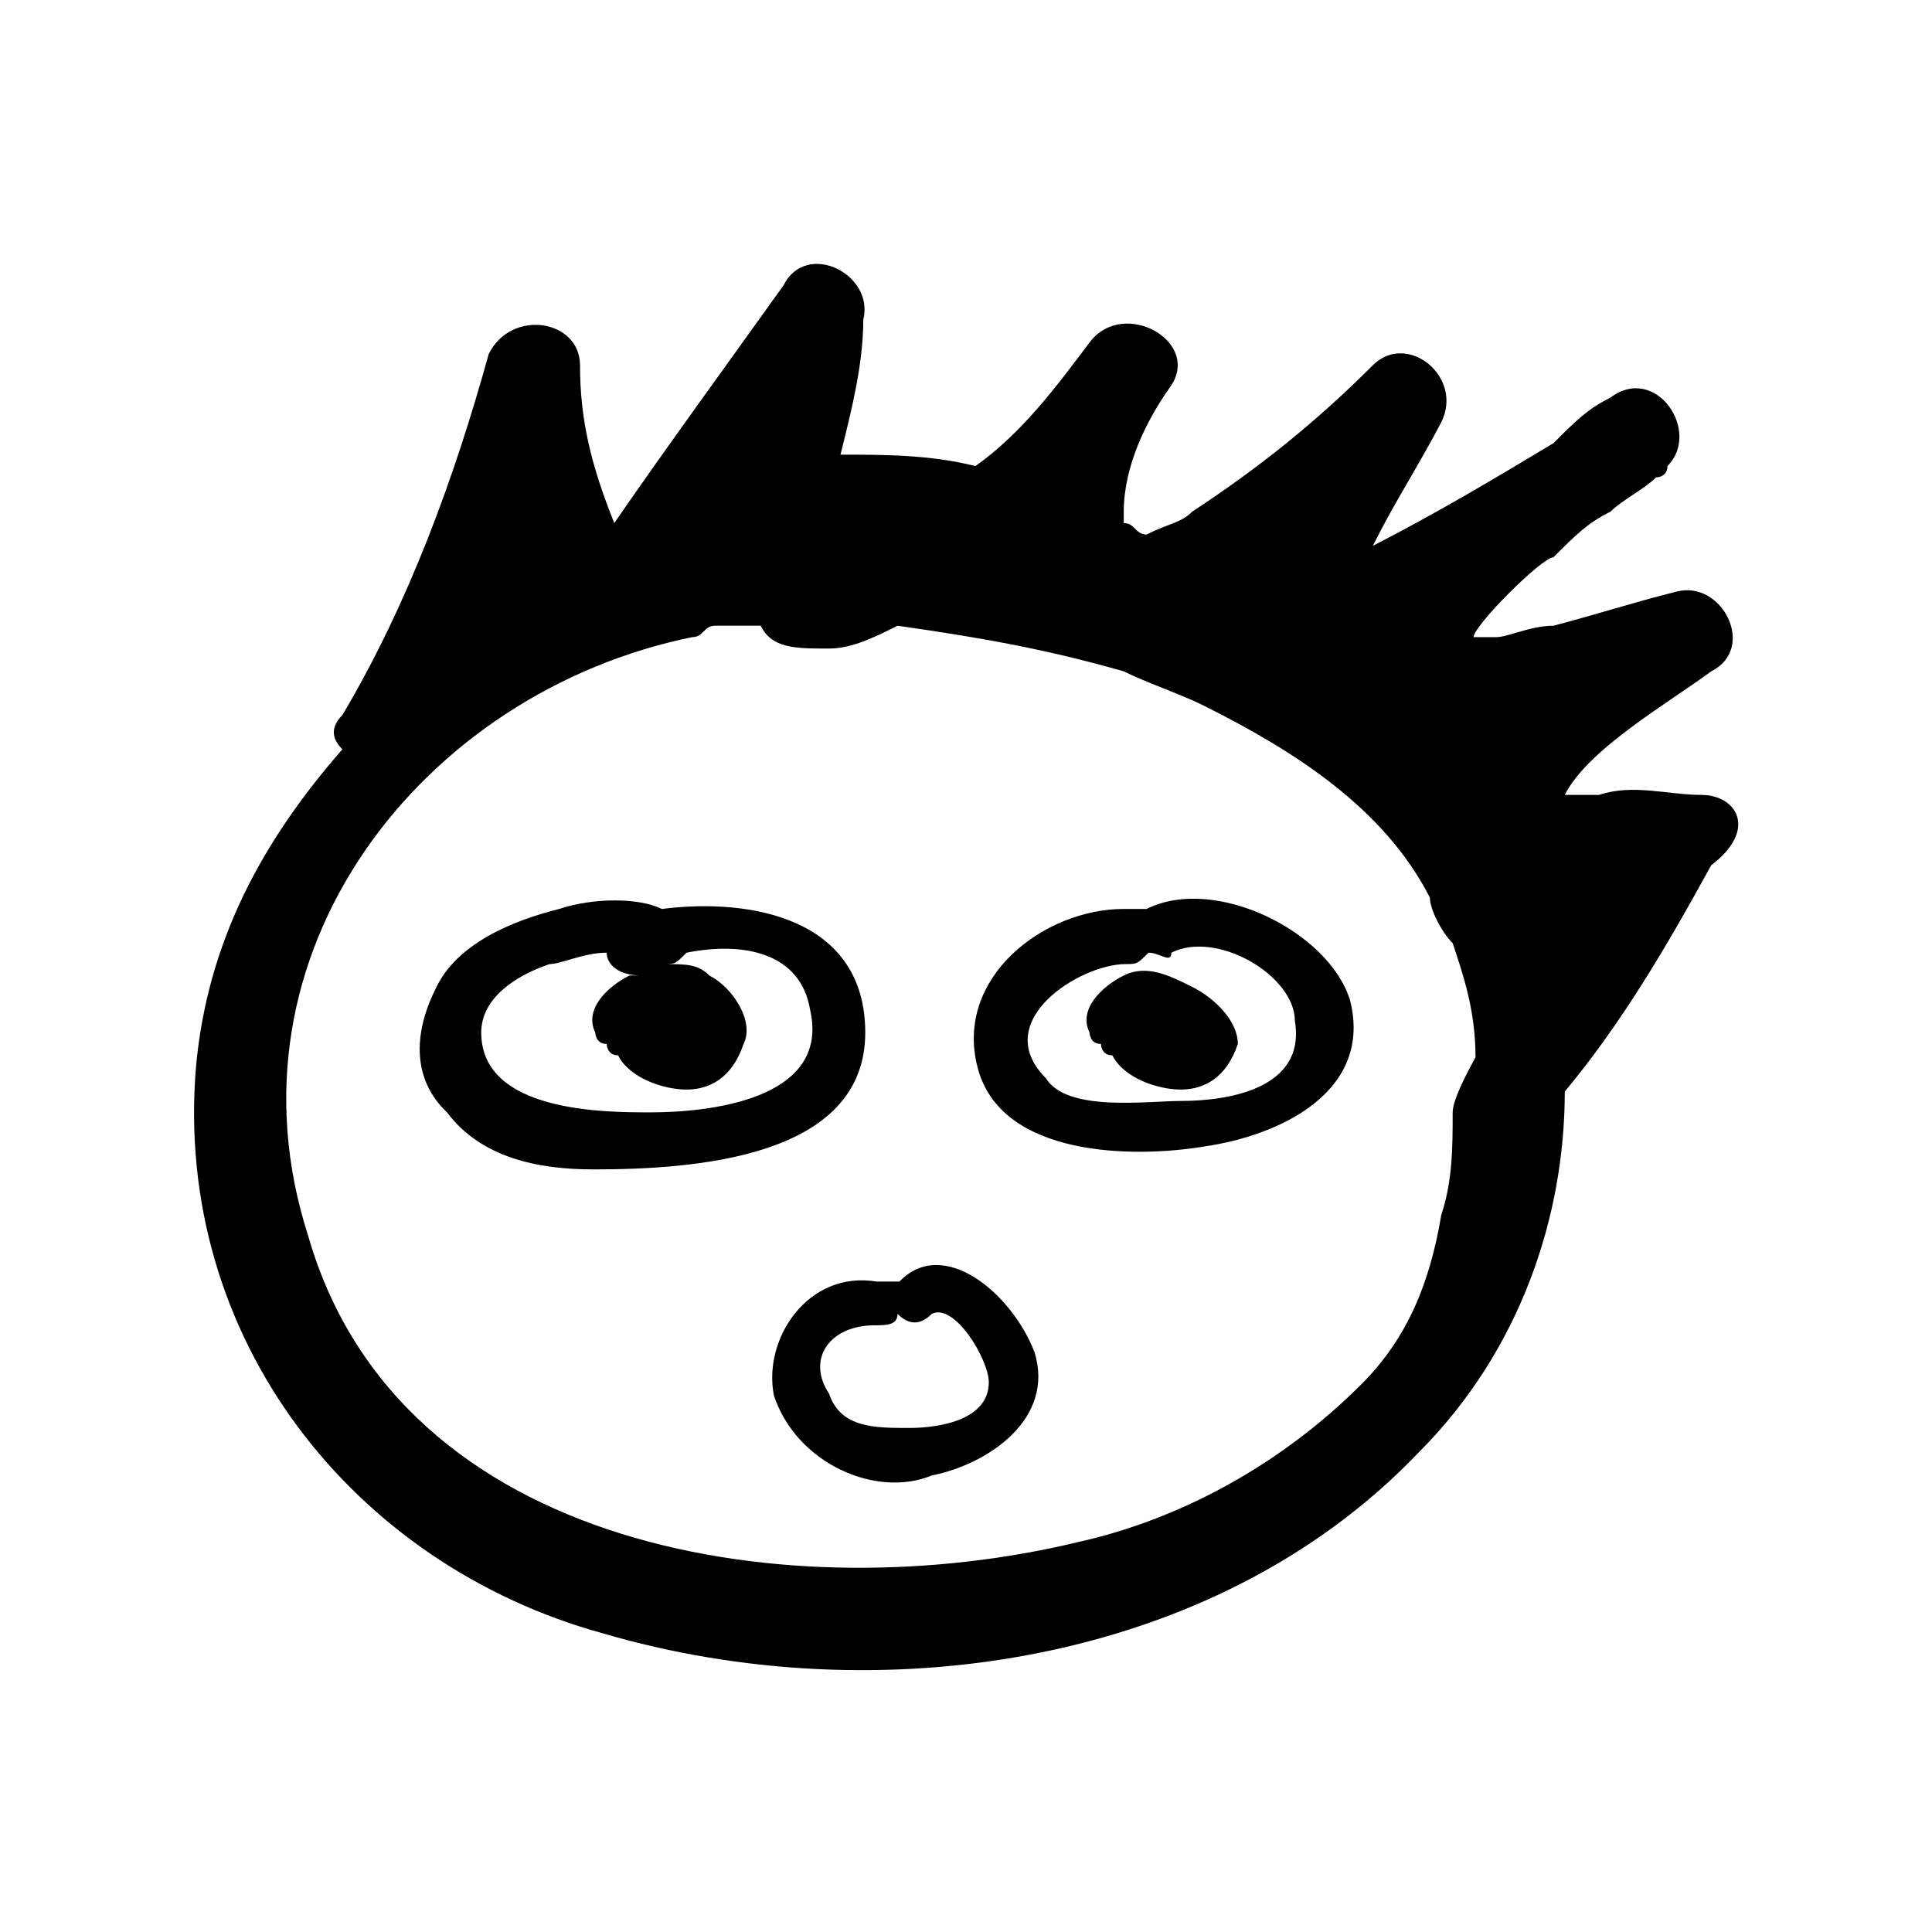 <?xml version="1.0" encoding="UTF-8"?>
<!-- Uploaded to: ICON Repo, www.iconrepo.com, Generator: ICON Repo Mixer Tools -->
<svg fill="#000000" width="800px" height="800px" version="1.1" viewBox="144 144 512 512" xmlns="http://www.w3.org/2000/svg">
 <g>
  <path d="m594.97 354.66c-9.07 0-18.137-3.023-27.207 0h-9.07c-3.023 3.023-3.023 3.023 0 0 6.047-12.09 27.207-24.184 38.793-32.746 12.09-6.047 3.023-24.184-9.07-21.16-12.09 3.023-21.16 6.047-32.746 9.07-6.047 0-12.09 3.023-15.113 3.023h-6.047c0-3.023 18.137-21.16 21.16-21.16 6.047-6.047 9.07-9.07 15.113-12.09 3.023-3.023 9.07-6.047 12.09-9.07 0 0 3.023 0 3.023-3.023 9.07-9.07-3.023-27.207-15.113-18.137-6.047 3.023-9.07 6.047-15.113 12.09-15.113 9.07-30.23 18.137-47.863 27.207 6.047-12.09 12.09-21.16 18.137-32.746 6.047-12.09-9.07-24.184-18.137-15.113-15.113 15.113-30.23 27.207-47.863 38.793-3.023 3.023-6.047 3.023-12.09 6.047-3.023 0-3.023-3.023-6.047-3.023v-3.023c0-12.09 6.047-24.184 12.09-32.746 9.07-12.09-12.09-24.184-21.16-12.09-9.07 12.09-18.137 24.184-30.23 32.746-12.09-3.023-24.184-3.023-35.77-3.023 3.023-12.09 6.047-24.184 6.047-35.77 3.023-12.09-15.113-21.16-21.16-9.07-15.113 21.16-30.23 41.816-44.84 62.977-6.047-15.113-9.07-27.207-9.07-41.816 0-12.09-18.137-15.113-24.184-3.023-9.07 32.746-21.16 66-38.793 95.723-3.023 3.023-3.023 6.047 0 9.07-21.16 24.184-35.77 50.883-38.793 84.137-6.047 72.043 41.816 132 107.82 150.14 72.043 21.16 161.72 9.07 216.13-47.863 27.207-27.207 38.793-62.977 38.793-95.723 15.113-18.137 27.207-38.793 38.793-59.953 12.605-9.582 6.562-18.648-2.508-18.648zm-66 84.137c0 9.07 0 18.137-3.023 27.207-3.023 18.137-9.07 32.746-21.16 44.84-21.16 21.16-47.863 35.77-75.066 41.816-75.066 18.137-179.86 3.023-204.04-81.113-24.184-75.066 30.23-144.09 101.77-158.7 3.023 0 3.023-3.023 6.047-3.023h9.07 3.023c3.023 6.047 9.07 6.047 18.137 6.047 6.047 0 12.09-3.023 18.137-6.047 21.16 3.023 38.793 6.047 59.953 12.09 6.047 3.023 15.113 6.047 21.16 9.07 24.184 12.09 47.863 27.207 59.953 50.883 0 3.023 3.023 9.07 6.047 12.09 3.023 9.07 6.047 18.137 6.047 30.23-3.027 5.539-6.051 11.586-6.051 14.609z"/>
  <path d="m373.3 417.63c0-30.23-30.23-35.77-53.906-32.746-6.047-3.023-18.137-3.023-27.207 0-12.09 3.023-27.207 9.07-32.746 21.16-6.047 12.09-6.047 24.184 3.023 32.746 9.07 12.09 24.184 15.113 38.793 15.113 26.699 0 72.043-3.023 72.043-36.273zm-56.93 21.16c-12.09 0-44.84 0-44.84-21.16 0-9.07 9.07-15.113 18.137-18.137 3.023 0 9.07-3.023 15.113-3.023 0 3.023 3.023 6.047 9.07 6.047h3.023-6.047c-6.047 3.023-12.09 9.07-9.07 15.113 0 0 0 3.023 3.023 3.023 0 0 0 3.023 3.023 3.023 3.023 6.047 12.09 9.07 18.137 9.07s12.09-3.023 15.113-12.09c3.023-6.047-3.023-15.113-9.07-18.137-3.023-3.023-6.047-3.023-12.09-3.023 3.023 0 3.023 0 6.047-3.023 15.113-3.023 30.23 0 32.746 15.113 5.543 24.18-27.707 27.203-42.316 27.203z"/>
  <path d="m447.86 384.88c-2.519 0-2.519 3.023 0 0h-6.047c-21.16 0-44.84 18.137-38.793 41.816 6.047 24.184 41.816 24.184 59.953 21.16 21.16-3.023 44.84-15.113 38.793-38.793-5.539-18.137-35.77-33.25-53.906-24.184zm9.07 50.887c-9.07 0-30.23 3.023-35.77-6.047-15.113-15.113 9.07-30.23 21.16-30.23 3.023 0 3.023 0 6.047-3.023 3.023 0 6.047 3.023 6.047 0 12.09-6.047 32.746 6.047 32.746 18.137 3.019 18.141-18.141 21.164-30.23 21.164z"/>
  <path d="m459.95 405.54c-6.047-3.023-12.09-6.047-18.137-3.023s-12.09 9.07-9.07 15.113c0 0 0 3.023 3.023 3.023 0 0 0 3.023 3.023 3.023 3.023 6.047 12.09 9.07 18.137 9.07 6.047 0 12.09-3.023 15.113-12.09 0-6.047-6.047-12.094-12.09-15.117z"/>
  <path d="m382.36 483.63c-3.019 0-3.019 3.019 0 0h-6.047c-18.137-3.023-30.23 15.113-27.207 30.23 6.047 18.137 27.207 27.207 41.816 21.16 15.113-3.023 32.746-15.113 27.207-32.746-6.043-15.625-24.18-30.738-35.77-18.645zm2.519 38.793c-9.07 0-18.137 0-21.16-9.07-6.047-9.07 0-18.137 12.09-18.137 3.023 0 6.047 0 6.047-3.023 3.023 3.023 6.047 3.023 9.07 0 6.047-3.023 15.113 12.09 15.113 18.137 0 9.574-12.09 12.094-21.16 12.094z"/>
 </g>
</svg>